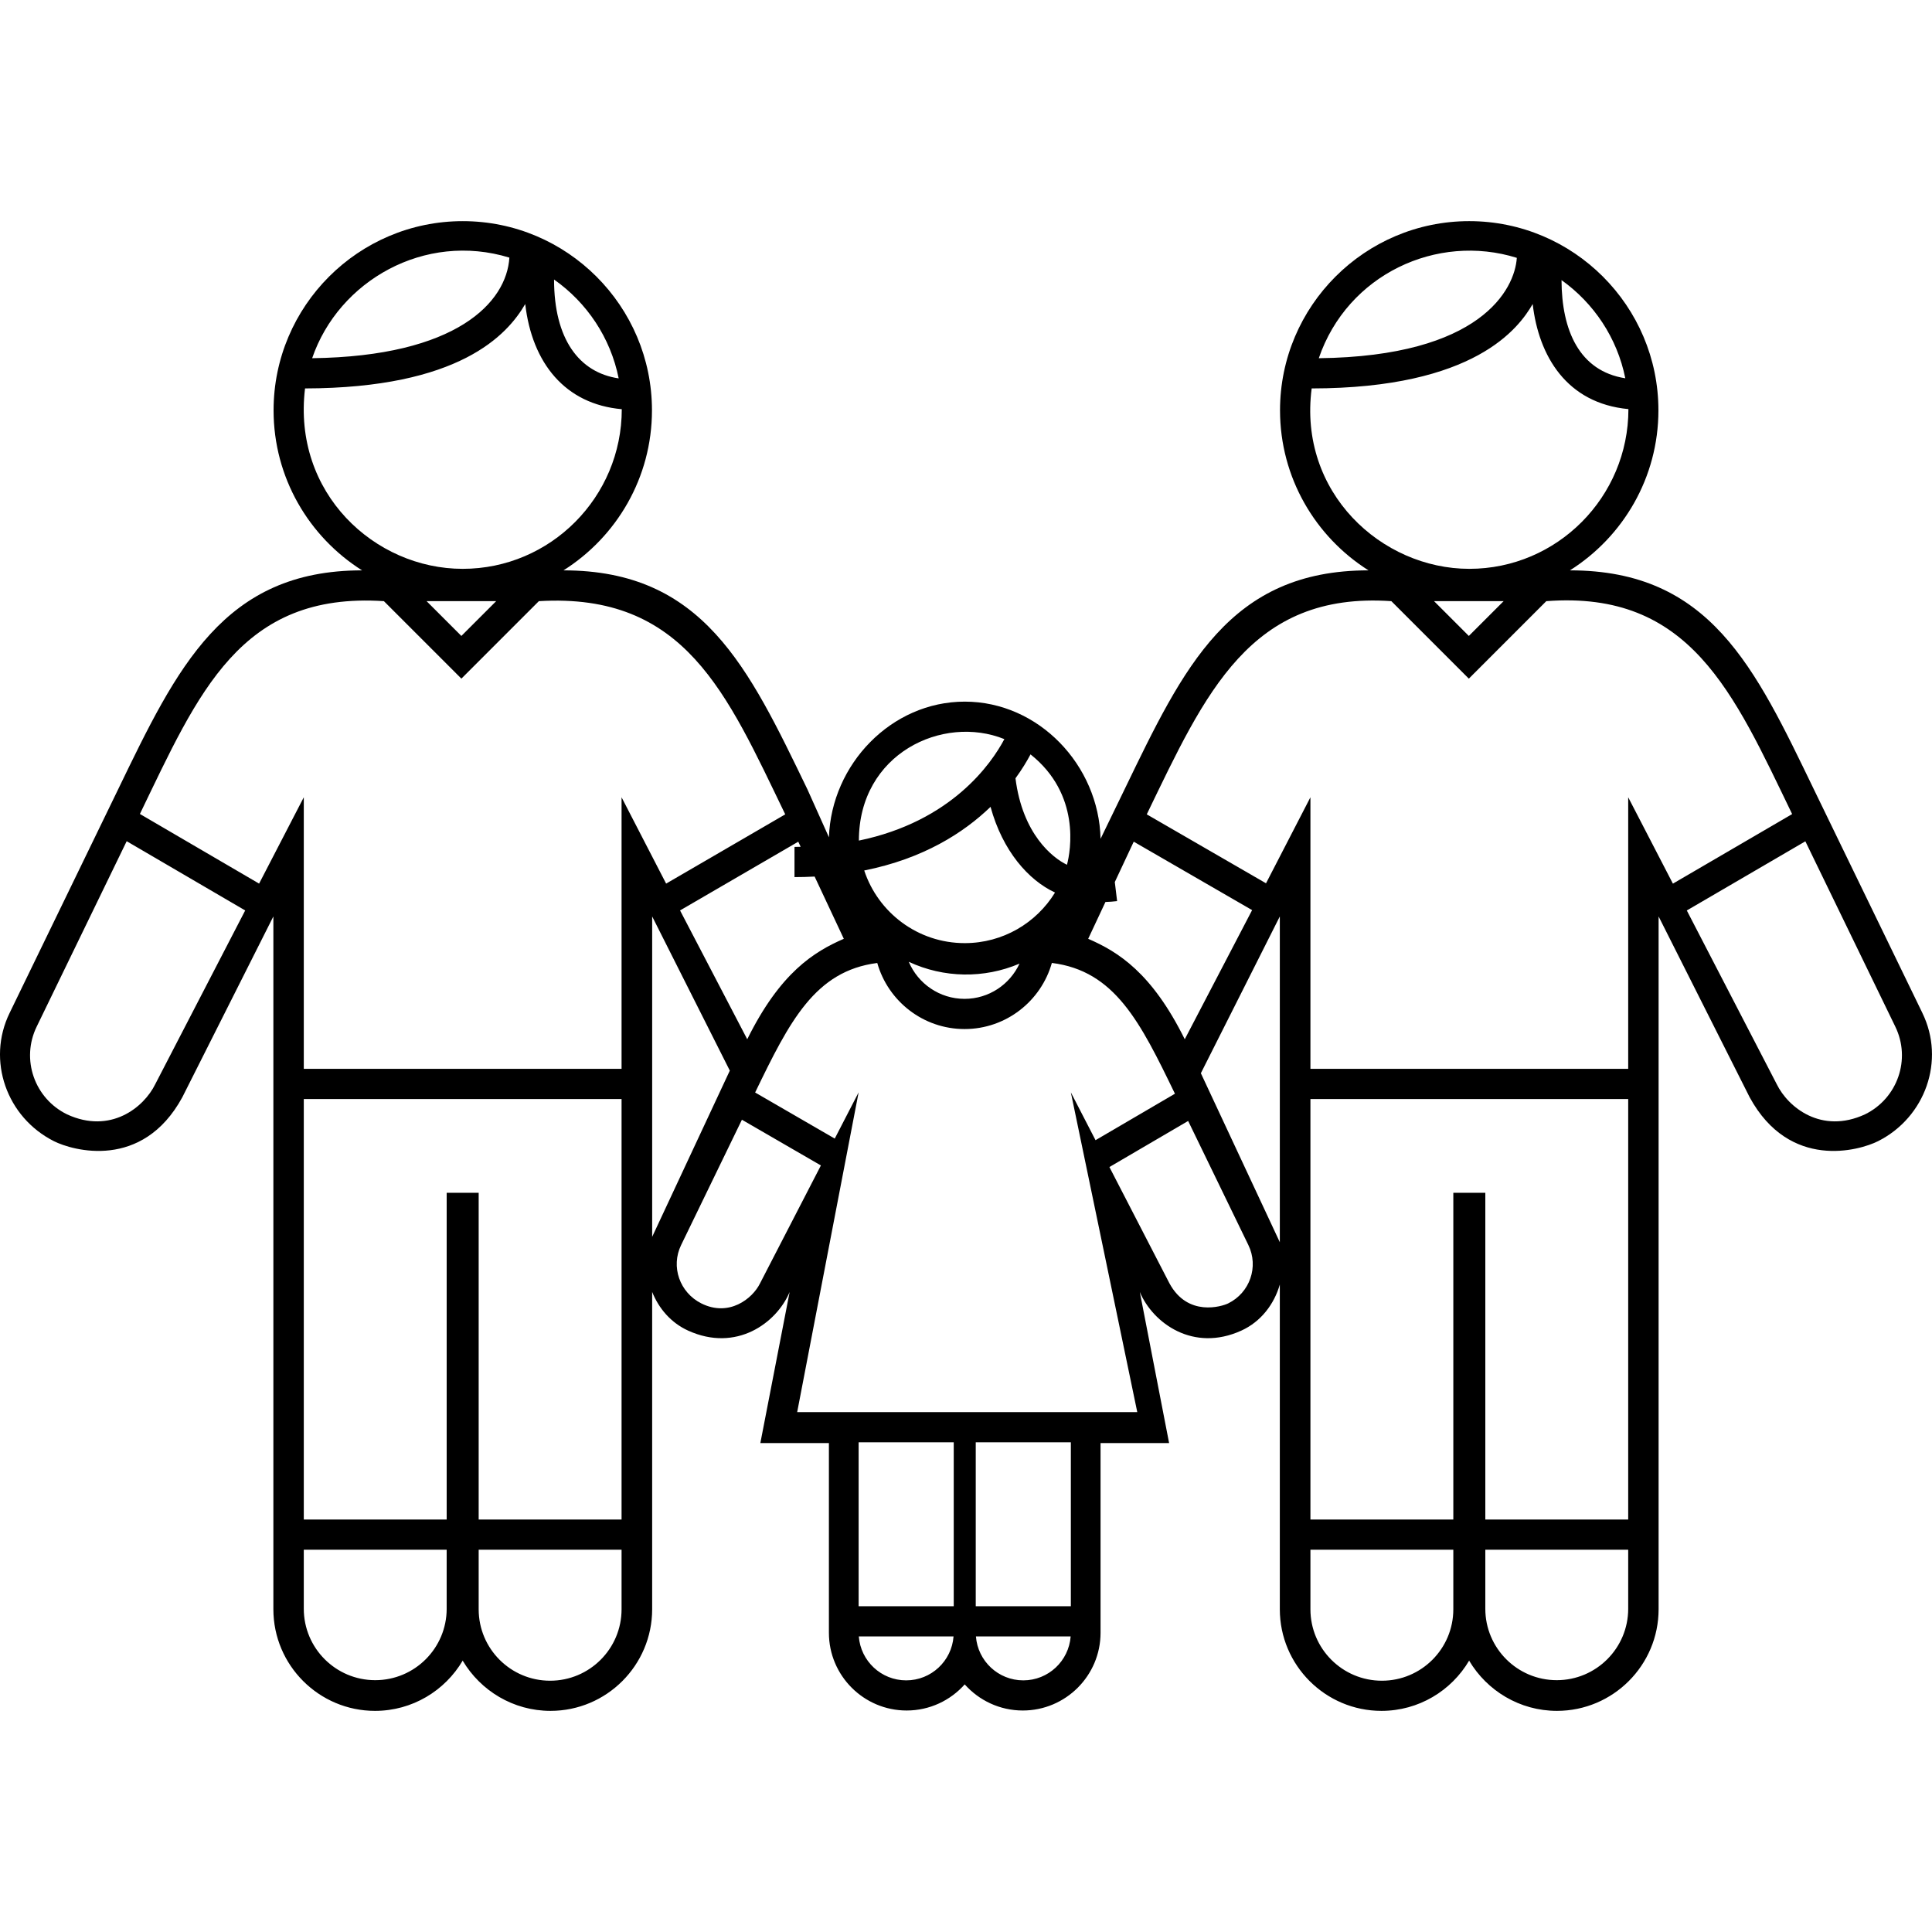 <svg xmlns="http://www.w3.org/2000/svg" width="512" viewBox="0 0 512 512" height="512"><g id="same_gender_parents_men_girl_family"><path d="m509.449 268.442-28.748-59.244c-15.682-32.432-27.542-58.049-64.648-58.049 14.072-8.889 23.445-24.57 23.445-42.409 0-27.644-22.494-50.136-50.139-50.136-27.646 0-50.139 22.492-50.139 50.136 0 17.839 9.373 33.521 23.445 42.409-36.873 0-48.967 25.617-64.648 58.049l-6.354 13.095c-.454-19.516-16.408-36.354-35.998-36.354-19.455 0-35.325 16.607-35.988 35.95l-5.695-12.69c-15.682-32.432-27.668-58.049-64.648-58.049 14.072-8.889 23.445-24.57 23.445-42.409 0-27.644-22.493-50.136-50.139-50.136s-50.138 22.492-50.138 50.135c0 17.839 9.373 33.521 23.445 42.409-36.677 0-48.967 25.617-64.648 58.049l-28.748 59.244c-6.141 12.577-.795 27.654 11.732 33.976 4.932 2.488 23.428 7.813 34.025-11.615l24.141-47.941v183.601c0 14.852 12.084 26.934 26.939 26.934 9.883 0 18.539-5.351 23.227-13.309.023.036.023-.207.023-.207l.005.243c4.71 7.922 13.366 13.272 23.25 13.272 14.854 0 26.938-12.082 26.938-26.934v-84.095c1.738 4.36 4.965 8.186 9.548 10.266 12.711 5.769 23.39-1.944 26.885-10.239l-7.762 40.03h18.169v50.276c0 11.36 9.241 20.602 20.601 20.602 6.113 0 11.612-2.676 15.389-6.92 3.786 4.244 9.284 6.92 15.397 6.92 11.359 0 20.602-9.241 20.602-20.602v-50.276h18.168l-7.762-40.03c3.496 8.295 14.174 16.008 26.885 10.239 5.258-2.386 8.734-7.064 10.217-12.218v86.047c0 14.852 12.084 26.934 26.938 26.934 9.884 0 18.54-5.351 23.227-13.309.023.036.023-.207.023-.207l.005.243c4.711 7.922 13.367 13.272 23.25 13.272 14.855 0 26.939-12.082 26.939-26.934v-183.6l24.141 47.941c10.598 19.429 29.094 14.104 34.025 11.615 12.528-6.32 17.874-21.397 11.733-33.975zm-78.728-168.194c-12.217-1.907-16.862-12.752-16.902-26.017 8.567 6.105 14.758 15.326 16.902 26.017zm-28.748-31.916c-.556 8.354-9.548 26.1-52.479 26.598 7.607-22.232 31.334-33.204 52.479-26.598zm-54.366 34.606c43.348-.041 54.923-16.078 58.572-22.367 1.589 13.751 8.96 26.296 25.369 27.848 0 23.288-18.877 42.327-42.164 42.327s-45.372-20.252-41.777-47.808zm50.87 56.374-9.219 9.219-9.219-9.219zm-105.522 79.723c1.014-.039 2.039-.105 3.09-.231l-.61-5.056 5.017-10.696 31.372 18.137-17.851 34.224c-8.76-17.691-17.691-23.188-25.592-26.623zm-19.855-39.118c13.309 10.574 10.635 25.611 9.658 29.255-3.818-1.82-11.779-8.124-13.645-22.911 1.754-2.406 3.053-4.584 3.987-6.344zm-32.257 54.977c9.259 4.319 19.974 4.479 29.338.475-2.546 5.504-8.11 9.338-14.562 9.338-6.639 0-12.348-4.053-14.785-9.813zm14.823-4.956c-12.418 0-22.943-8.07-26.637-19.25 15.677-3.129 26.373-10.008 33.475-16.865 3.211 11.728 10.062 19.439 17.089 22.71-4.933 8.041-13.803 13.405-23.927 13.405zm10.501-54.065c-3.409 6.438-13.977 21.806-38.554 26.891 0-23.076 22.263-33.477 38.554-26.891zm-53.983 28.534c-.547.01-1.076.035-1.635.035v8c1.832 0 3.601-.058 5.336-.146l7.734 16.493c-7.9 3.435-16.832 8.932-25.592 26.623l-17.807-34.14 31.33-18.216zm-48.227-124.132c-10.5-1.54-17.123-10.425-17.126-26.199 8.689 6.109 14.969 15.406 17.126 26.199zm-28.966-32.005c-.728 11.801-13.9 26.16-52.266 26.656 7.036-20.551 29.851-33.53 52.266-26.656zm-54.152 34.666c40.875-.089 53.58-14.137 58.354-22.364 1.806 15.633 10.561 26.54 25.586 27.869 0 23.288-18.877 42.306-42.164 42.306s-45.133-20.041-41.776-47.811zm50.651 56.376-9.219 9.219-9.219-9.219zm-90.338 127.992c-3.023 6.193-11.889 13.309-23.369 8.021-8.656-4.225-12.279-14.616-8.053-23.273l23.842-49.125 31.408 18.35zm77.221 139.027c0 10.454-8.475 18.932-18.934 18.932-10.455 0-18.932-8.478-18.932-18.932v-15.635h37.865v15.635zm46.348.143c0 10.454-8.479 18.932-18.938 18.932-10.455 0-18.93-8.478-18.93-18.932v-15.777h37.867v15.777zm0-23.778h-37.867v-86.599h-8.48v86.599h-37.866v-111.441h84.213zm0-191.41v71.969h-84.213v-71.969l-11.844 22.877-31.589-18.456c15.512-32.076 26.583-58.898 64.665-56.396l20.531 20.533 20.531-20.533c38.731-2.3 49.783 24.424 65.293 56.5l-31.564 18.352zm8.111 116.488v-84.913l20.576 40.862zm28.592 12.308c-2.014 4.122-8.262 8.988-15.553 5.338-5.734-2.868-8.172-9.729-5.359-15.49l16.105-33.192 20.928 12.116zm38.724 105.229c-6.637 0-12.063-5.133-12.555-11.643h25.107c-.491 6.51-5.917 11.643-12.552 11.643zm12.602-19.643h-25.205v-43.44h25.205zm18.434 19.643c-6.633 0-12.059-5.133-12.551-11.643h25.105c-.492 6.51-5.916 11.643-12.554 11.643zm12.603-19.643h-25.203v-43.44h25.203zm-72.526-51.443 16.284-84.74-6.326 12.252-21.1-12.216c9.124-18.861 15.853-32.206 32.365-34.324 2.854 10.092 12.142 17.51 23.135 17.51 10.997 0 20.286-7.423 23.137-17.521 16.674 2.092 23.393 15.591 32.616 34.659l-21.042 12.313-6.543-12.674 17.603 84.74h-90.129zm114.202-28.805c-1.641.801-10.699 3.65-15.553-5.338l-15.904-30.806 20.867-12.212 15.949 32.865c2.813 5.762.403 12.678-5.359 15.491zm13.705-16.215-20.924-44.793 20.924-41.551zm45.978 97.269c0 10.454-8.475 18.932-18.93 18.932-10.459 0-18.938-8.478-18.938-18.932v-15.777h37.867v15.777zm46.346-.143c0 10.454-8.477 18.932-18.932 18.932-10.459 0-18.934-8.478-18.934-18.932v-15.635h37.865v15.635zm0-23.635h-37.865v-86.599h-8.48v86.599h-37.867v-111.441h84.213v111.441zm0-191.41v71.969h-84.213v-71.969l-11.768 22.795-31.605-18.272c15.51-32.076 27.368-59.061 64.82-56.497l20.531 20.533 20.531-20.533c38.152-2.896 49.639 24.351 65.15 56.427l-31.599 18.433zm62.725 84.039c-11.48 5.287-20.346-1.828-23.369-8.021l-23.824-46.02 31.418-18.327 23.828 49.095c4.226 8.657.603 19.049-8.053 23.273z"></path></g><g id="Capa_1"></g></svg>